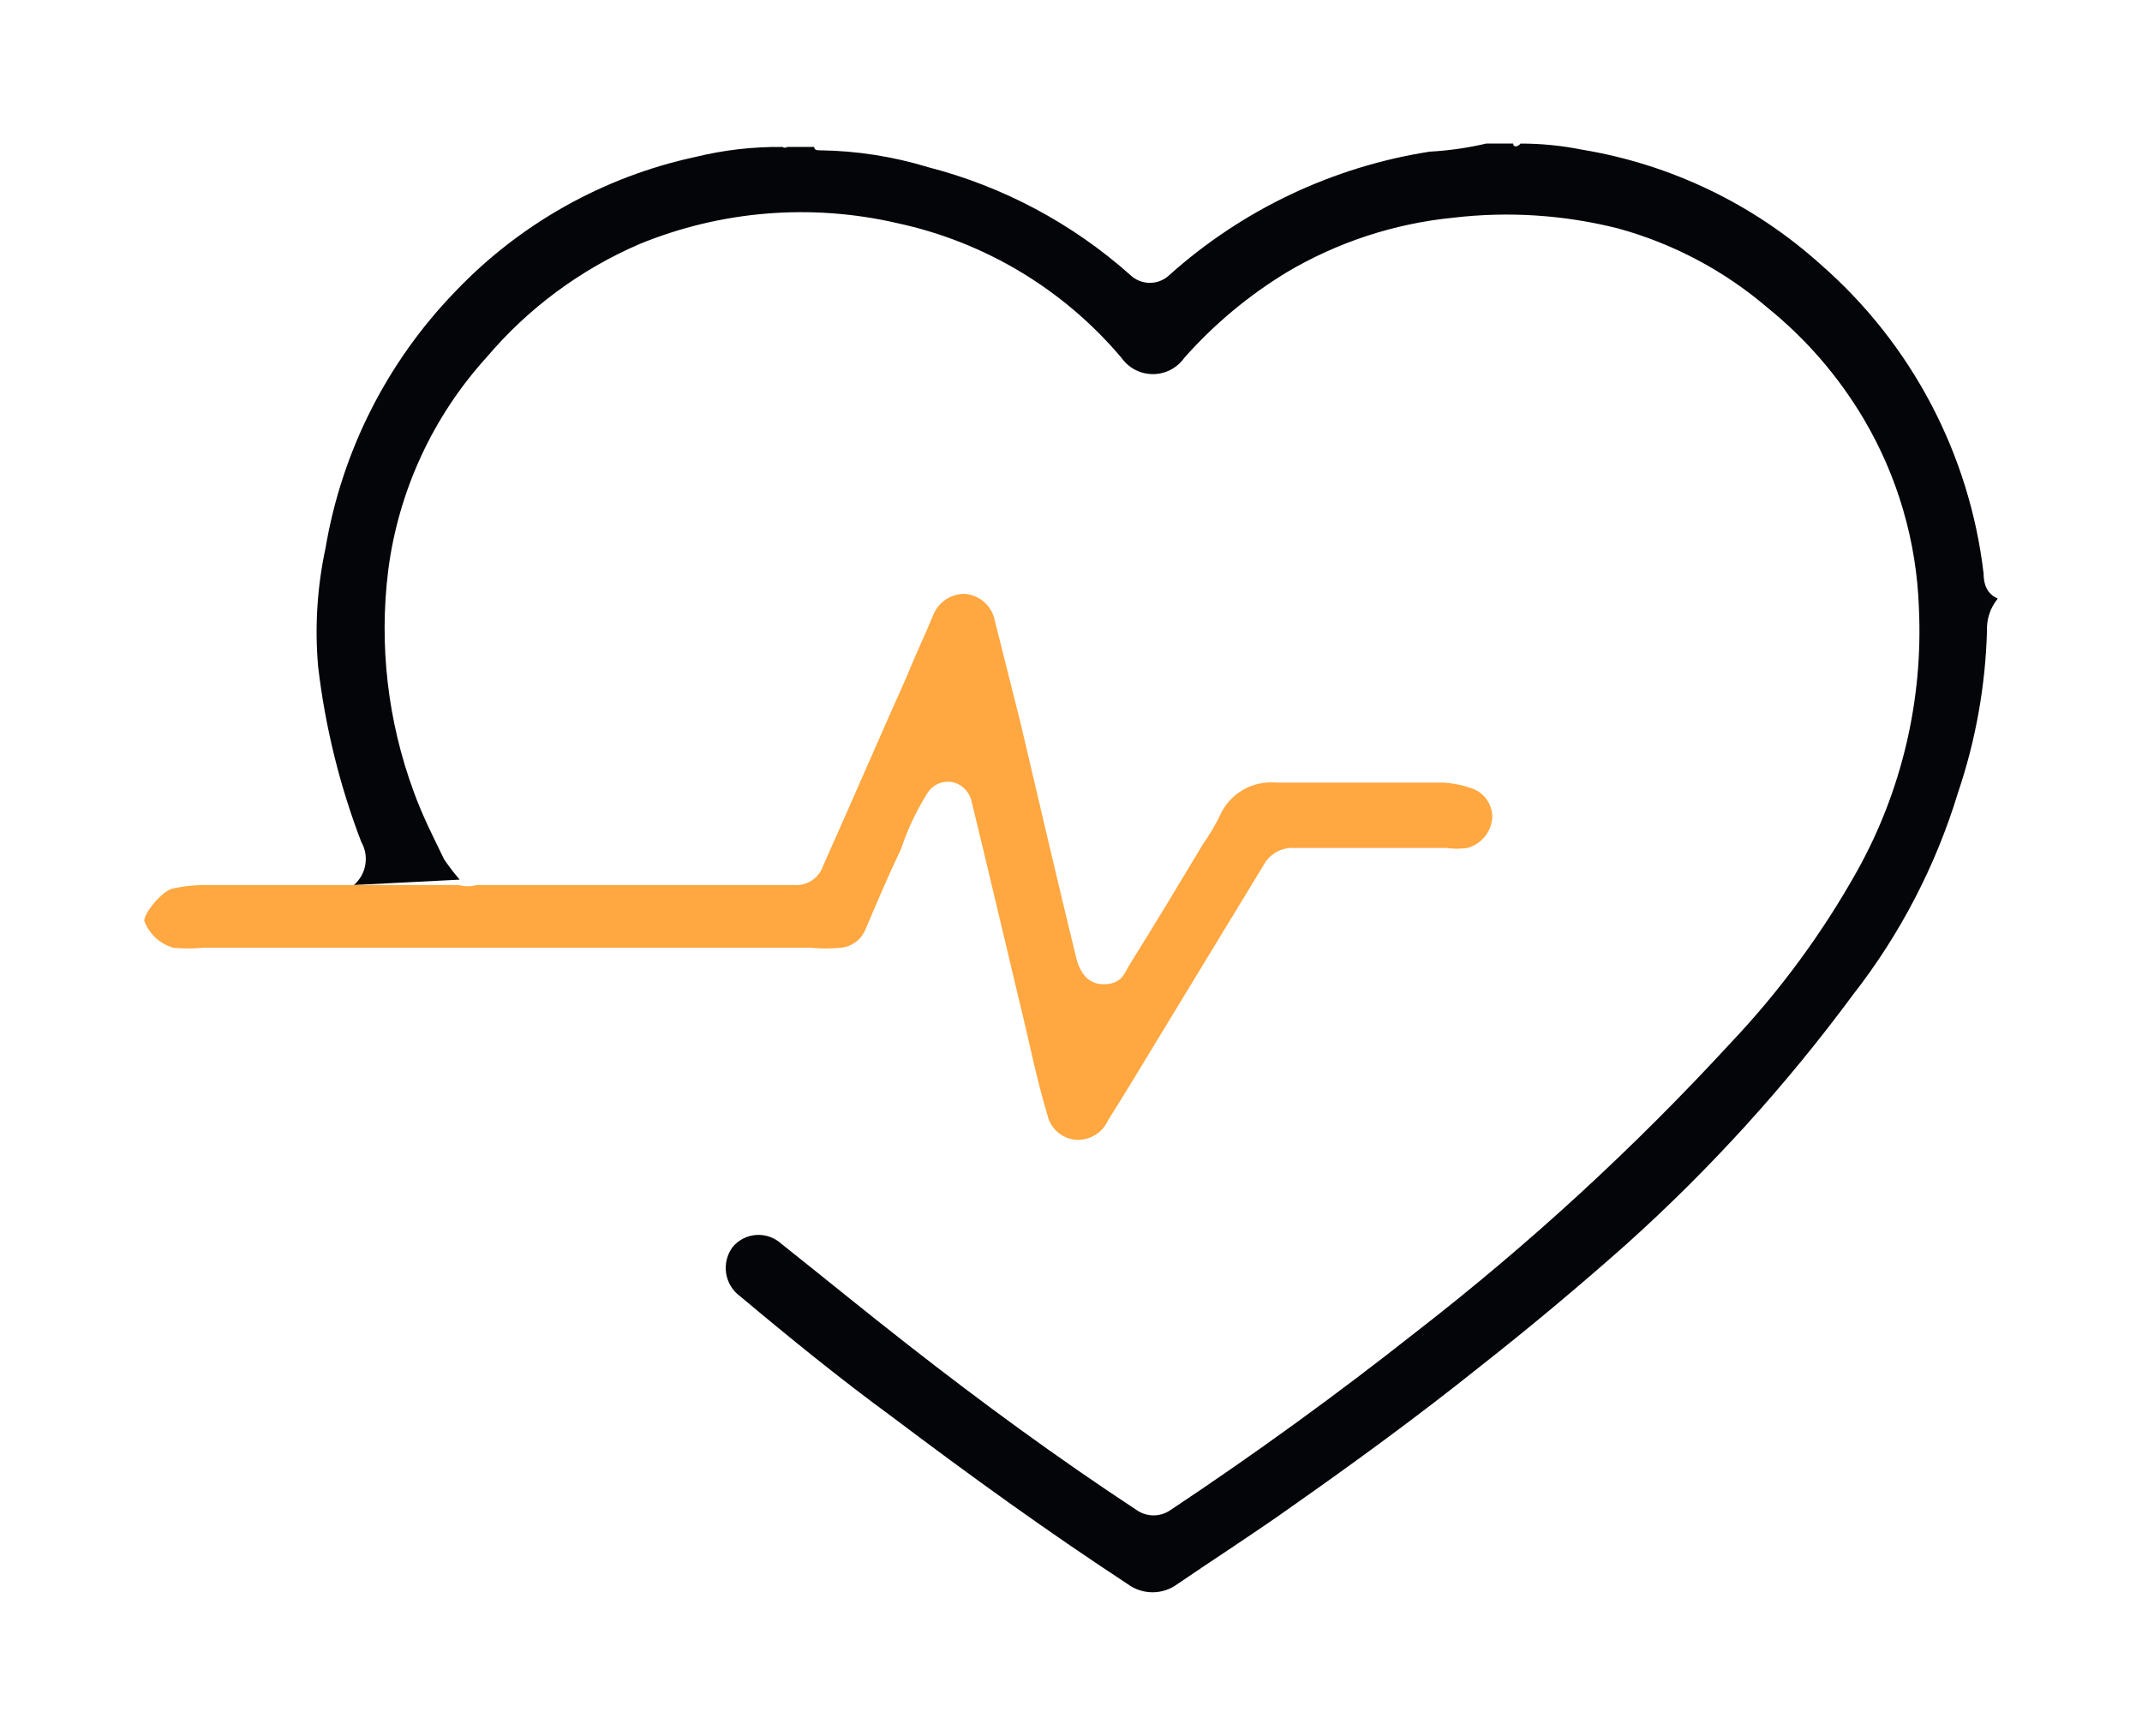 <svg xmlns="http://www.w3.org/2000/svg" xmlns:xlink="http://www.w3.org/1999/xlink" viewBox="0 0 31.78 25.75"><defs><style>.cls-1{fill:none;}.cls-2{clip-path:url(#clip-path);}.cls-3{clip-path:url(#clip-path-2);}.cls-4{fill:#040509;}.cls-5{clip-path:url(#clip-path-3);}.cls-6{fill:#ffa740;}</style><clipPath id="clip-path" transform="translate(2.14 2.13)"><path class="cls-1" d="M3.11,11a.51.51,0,0,0,.11-.64,10.75,10.75,0,0,1-.64-2.6A5.91,5.91,0,0,1,2.69,6,7.19,7.19,0,0,1,4.61,2.2a6.94,6.94,0,0,1,3.56-2A5.21,5.21,0,0,1,9.47.05a.06.06,0,0,0,.07,0h.4c0,.05.05.05.09.05a5.75,5.75,0,0,1,1.6.25,7.22,7.22,0,0,1,3,1.6.42.42,0,0,0,.58,0A7.53,7.53,0,0,1,19.07.12,4.86,4.86,0,0,0,19.91,0h.4c0,.06.07.05.11,0a4.6,4.6,0,0,1,.91.09A7,7,0,0,1,24.88,1.8a7.2,7.2,0,0,1,2.41,4.58c0,.16.05.3.21.37v0a.71.71,0,0,0-.16.48,8.19,8.19,0,0,1-.43,2.4,9.24,9.24,0,0,1-1.56,3A24.7,24.7,0,0,1,22,16.32q-1.07.95-2.19,1.83c-.9.72-1.83,1.4-2.77,2.06-.56.4-1.14.77-1.71,1.16a.62.62,0,0,1-.74,0c-1.19-.78-2.34-1.61-3.48-2.47-.78-.57-1.53-1.18-2.27-1.8a.52.52,0,0,1-.11-.73.5.5,0,0,1,.72-.05c.63.5,1.24,1,1.88,1.5,1.1.86,2.22,1.68,3.39,2.45a.44.44,0,0,0,.51,0q1.88-1.25,3.64-2.64a37.78,37.78,0,0,0,4.66-4.28,12.8,12.8,0,0,0,1.89-2.57,7.31,7.31,0,0,0,.91-3.89,5.91,5.91,0,0,0-.81-2.79,6.15,6.15,0,0,0-1.43-1.66,5.75,5.75,0,0,0-2.22-1.18,6.75,6.75,0,0,0-2.45-.16,6,6,0,0,0-2.47.81,6.63,6.63,0,0,0-1.52,1.27.57.57,0,0,1-.93,0,6,6,0,0,0-3.33-2,6.32,6.32,0,0,0-3.82.31A6.17,6.17,0,0,0,5.08,3.17,5.81,5.81,0,0,0,3.62,6.33,7,7,0,0,0,4,9.62c.13.36.3.69.45,1a3.4,3.4,0,0,0,.23.3Z"/></clipPath><clipPath id="clip-path-2" transform="translate(2.14 2.13)"><rect class="cls-1" x="-3.26" y="-3.3" width="205.02" height="260.11"/></clipPath><clipPath id="clip-path-3" transform="translate(2.14 2.13)"><path class="cls-1" d="M3.11,11l1.56,0a.46.46,0,0,0,.26,0H9.64a.42.42,0,0,0,.43-.28c.42-.94.83-1.89,1.25-2.83.12-.3.26-.59.38-.88a.5.5,0,0,1,.46-.33.49.49,0,0,1,.46.4L13,8.59c.27,1.15.54,2.31.82,3.46.07.31.23.44.46.42s.26-.16.34-.29c.37-.59.73-1.19,1.09-1.79a3.26,3.26,0,0,0,.24-.4.83.83,0,0,1,.84-.51h2.48a1.49,1.49,0,0,1,.41.08A.45.45,0,0,1,20,10a.5.5,0,0,1-.37.45,1.1,1.1,0,0,1-.31,0c-.75,0-1.51,0-2.26,0a.48.48,0,0,0-.45.25l-1.52,2.5c-.26.43-.52.86-.79,1.29a.49.49,0,0,1-.47.29.47.47,0,0,1-.43-.37c-.17-.56-.28-1.14-.42-1.7-.24-1-.46-1.95-.7-2.93a.38.38,0,0,0-.26-.3.36.36,0,0,0-.39.14,3.81,3.81,0,0,0-.4.84c-.19.4-.36.8-.53,1.2a.44.44,0,0,1-.36.27,2.4,2.4,0,0,1-.46,0h-9a2.3,2.3,0,0,1-.45,0A.65.65,0,0,1,0,11.53c0-.12.27-.45.43-.48A2.28,2.28,0,0,1,.87,11h2Z"/></clipPath></defs><g id="Calque_2" data-name="Calque 2"><g id="Calque_1-2" data-name="Calque 1"><g id="Groupe_54" data-name="Groupe 54"><g class="cls-2"><g id="Groupe_51" data-name="Groupe 51"><g class="cls-3"><g id="Groupe_50" data-name="Groupe 50"><path id="Tracé_26" data-name="Tracé 26" class="cls-4" d="M.42-2.13H29.64V23.62H.42Z" transform="translate(2.14 2.13)"/></g></g></g></g><g class="cls-5"><g id="Groupe_53" data-name="Groupe 53"><g class="cls-3"><g id="Groupe_52" data-name="Groupe 52"><path id="Tracé_29" data-name="Tracé 29" class="cls-6" d="M-2.14,4.55H22.14V17H-2.14Z" transform="translate(2.14 2.13)"/></g></g></g></g></g></g></g></svg>